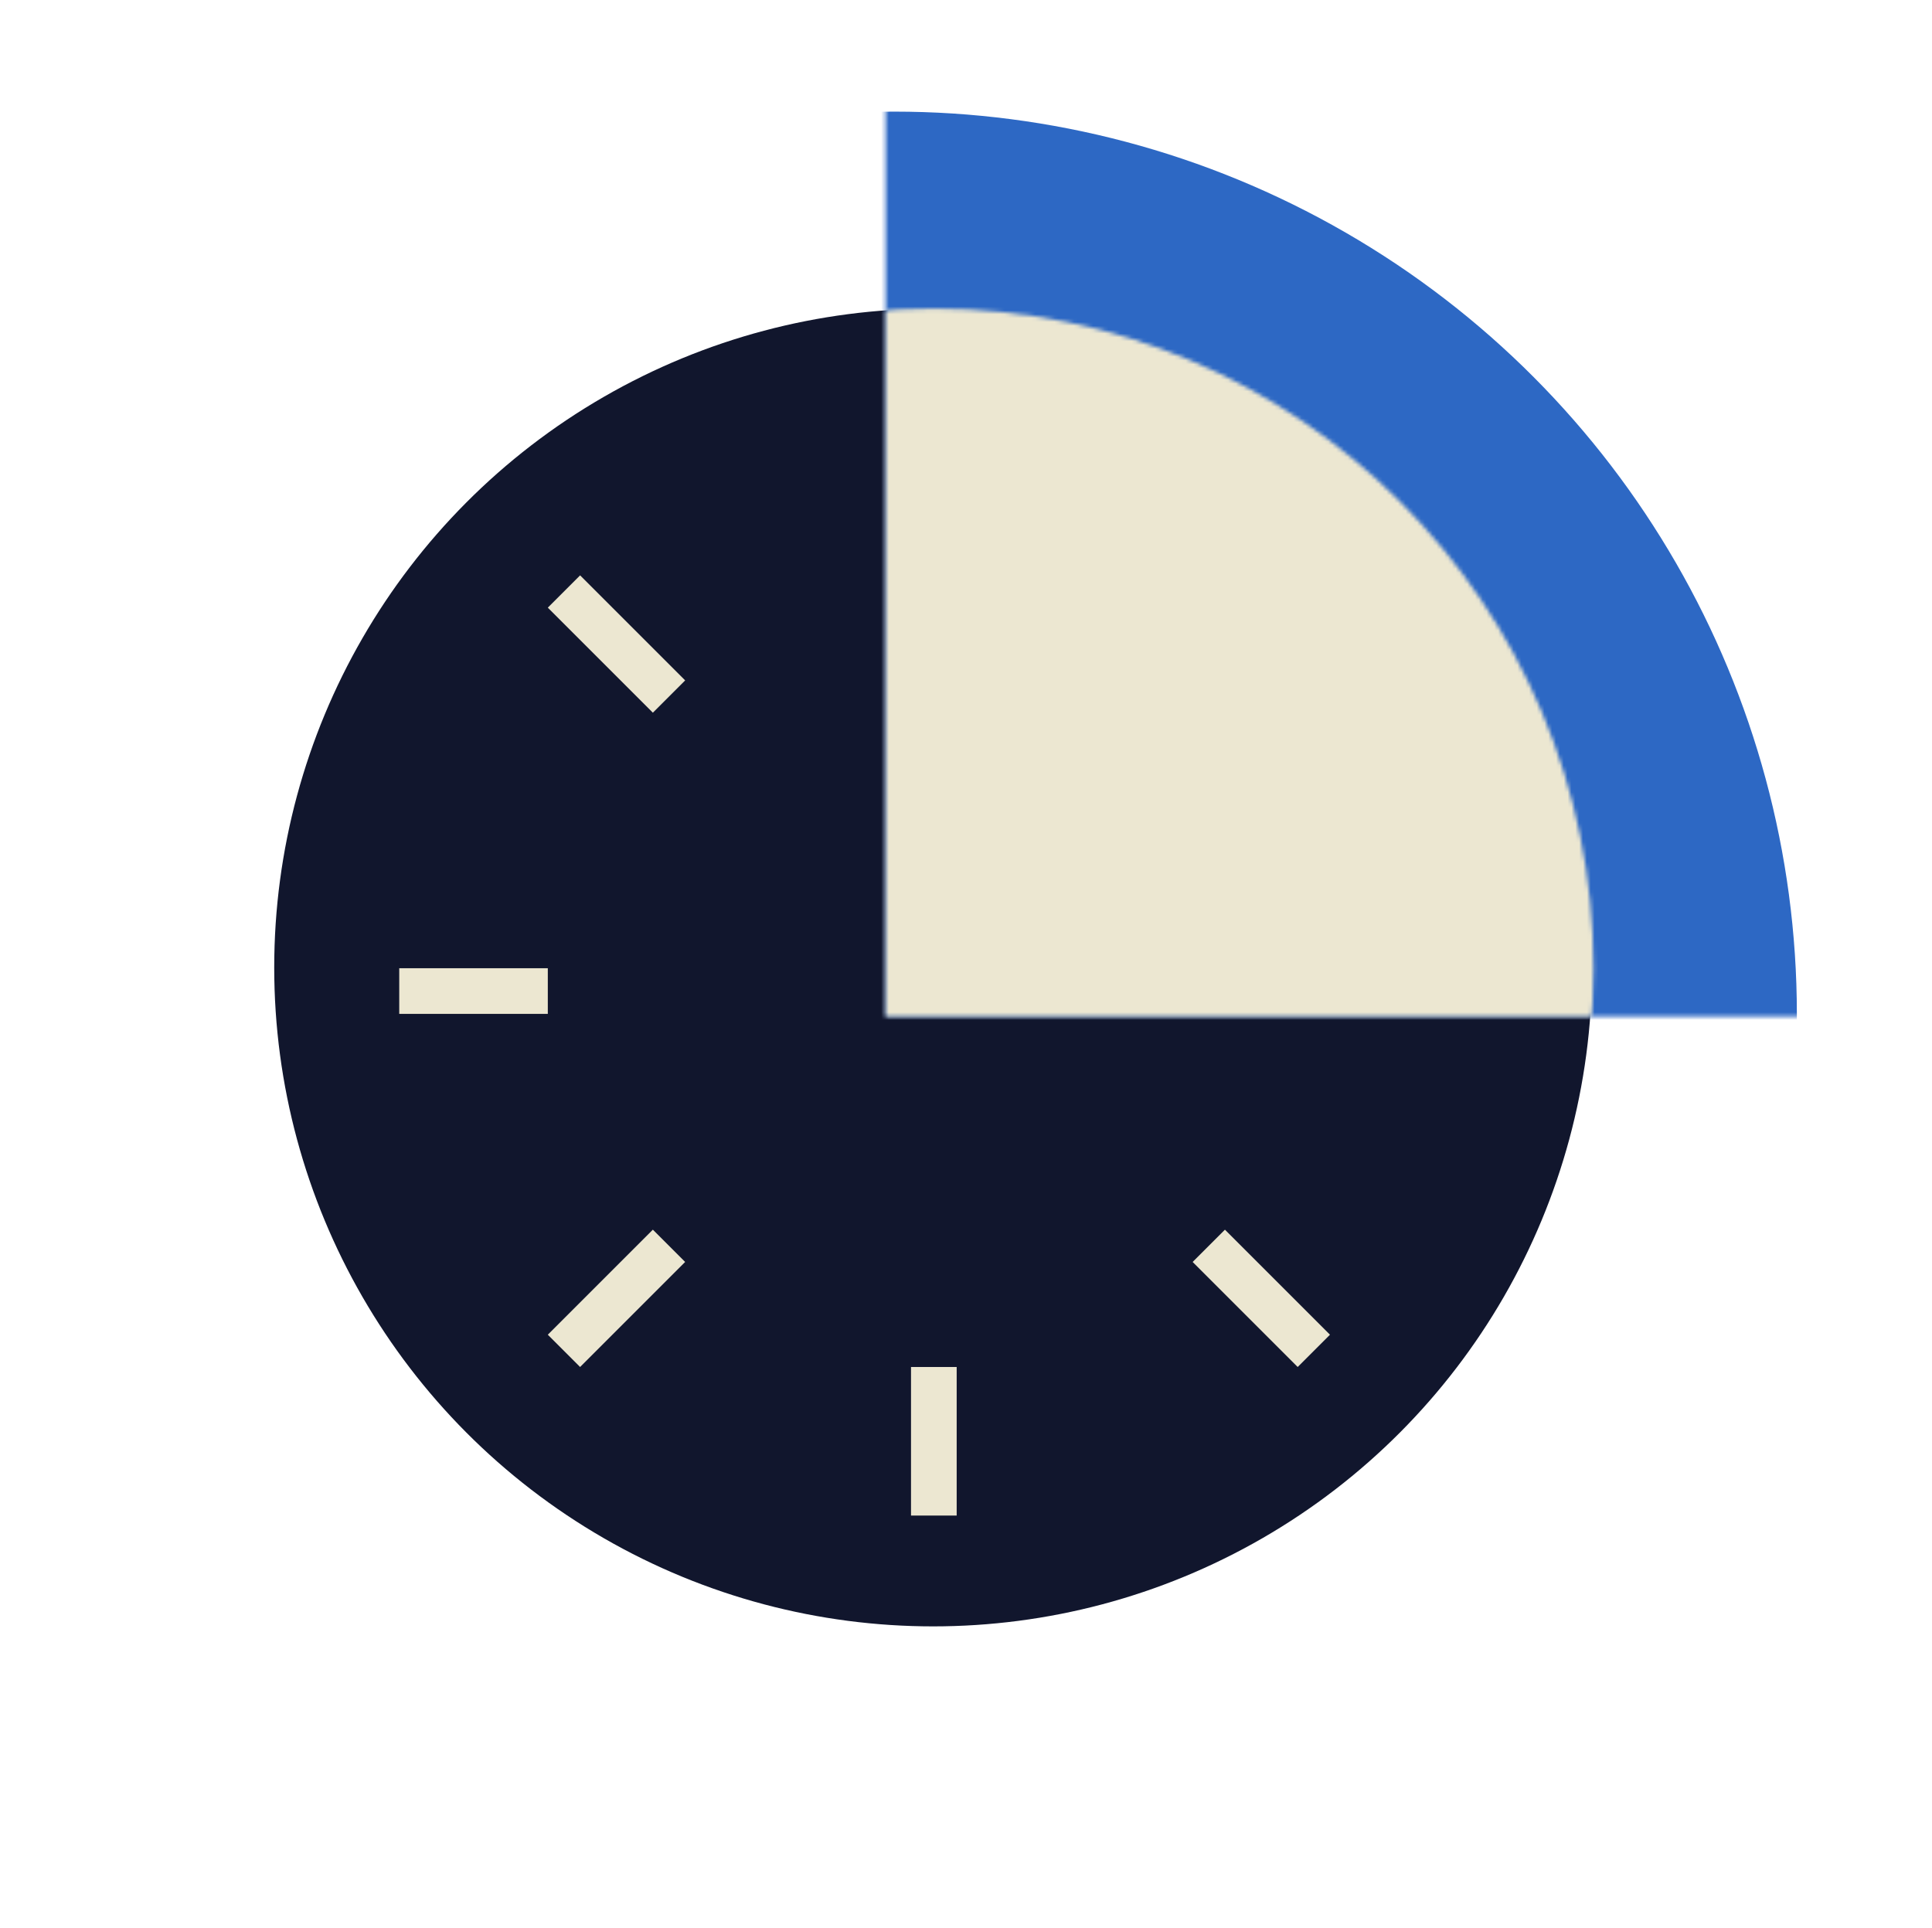 <?xml version="1.0" encoding="UTF-8"?>
<svg xmlns="http://www.w3.org/2000/svg" width="501" height="500" viewBox="0 0 501 500" fill="none">
  <circle cx="241.978" cy="250.911" r="170.867" fill="#11162D"></circle>
  <mask id="mask0_1670_11232" style="mask-type:alpha" maskUnits="userSpaceOnUse" x="229" y="19" width="243" height="245">
    <path d="M229.642 263.613V19.896H471.888V263.613H229.642Z" fill="url(#paint0_linear_1670_11232)"></path>
  </mask>
  <g mask="url(#mask0_1670_11232)">
    <circle cx="231.9" cy="263.005" r="234.057" fill="#2D68C4"></circle>
  </g>
  <mask id="mask1_1670_11232" style="mask-type:alpha" maskUnits="userSpaceOnUse" x="71" y="80" width="343" height="343">
    <circle cx="242.16" cy="251.093" r="171.049" fill="#ECE7D1"></circle>
  </mask>
  <g mask="url(#mask1_1670_11232)">
    <mask id="mask2_1670_11232" style="mask-type:alpha" maskUnits="userSpaceOnUse" x="229" y="-52" width="312" height="316">
      <path d="M229.642 263.613V-51.495H540.975V263.613H229.642Z" fill="#ECE7D1"></path>
    </mask>
    <g mask="url(#mask2_1670_11232)">
      <circle cx="232.165" cy="262.933" r="261.664" fill="#ECE7D1"></circle>
    </g>
  </g>
  <rect x="103.529" y="251.093" width="38.527" height="11.842" fill="#ECE7D1"></rect>
  <rect x="142.054" y="346.137" width="38.527" height="11.842" transform="rotate(-45 142.054 346.137)" fill="#ECE7D1"></rect>
  <rect width="38.527" height="11.842" transform="matrix(-0.707 -0.707 -0.707 0.707 344.884 346.137)" fill="#ECE7D1"></rect>
  <rect x="150.43" y="149.21" width="38.527" height="11.842" transform="rotate(45 150.43 149.21)" fill="#ECE7D1"></rect>
  <rect x="248.083" y="354.511" width="38.527" height="11.842" transform="rotate(90 248.083 354.511)" fill="#ECE7D1"></rect>
  <defs>
    <linearGradient id="paint0_linear_1670_11232" x1="423.027" y1="19.896" x2="271.747" y2="248.988" gradientUnits="userSpaceOnUse">
      <stop stop-color="#A5B5F1"></stop>
      <stop offset="0.516" stop-color="#6E80D3"></stop>
      <stop offset="1" stop-color="#495CA0"></stop>
    </linearGradient>
  </defs>
</svg>

